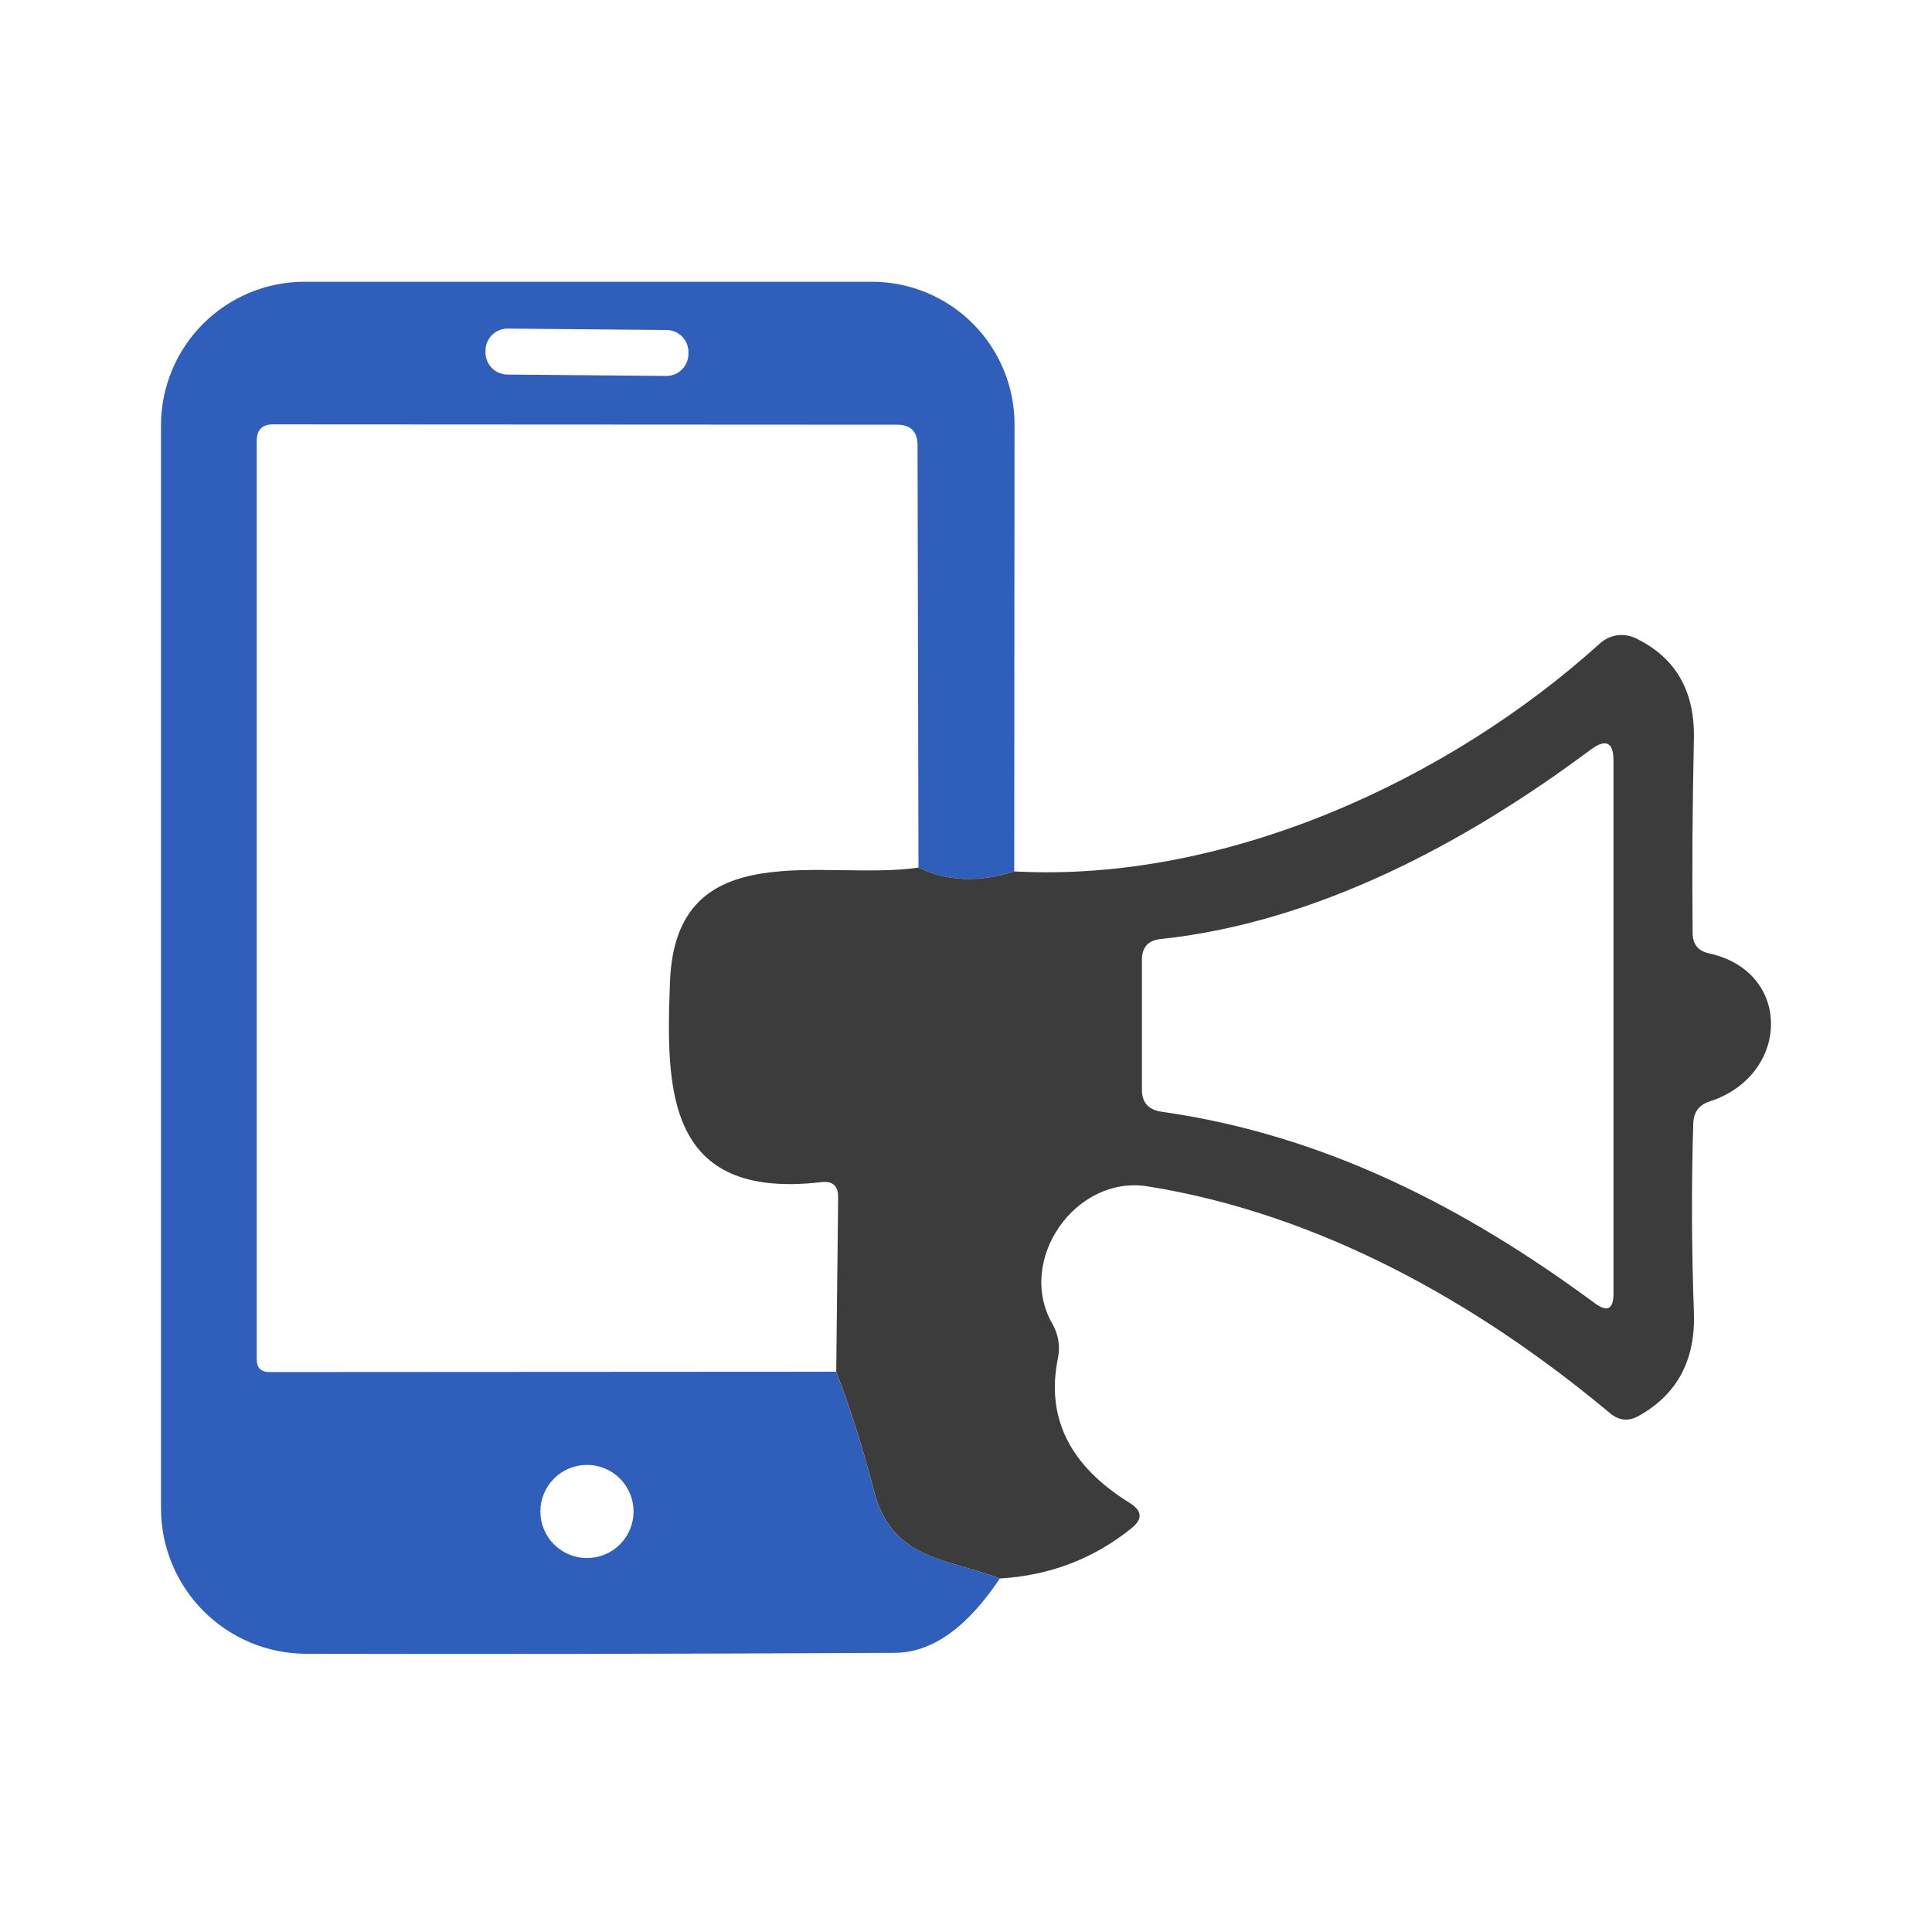 <svg width="96" height="96" viewBox="0 0 96 96" fill="none" xmlns="http://www.w3.org/2000/svg">
<path d="M50.396 43.3C48.641 43.86 47.056 43.797 45.639 43.109L45.592 22.102C45.581 21.436 45.243 21.103 44.577 21.103L13.565 21.087C13.026 21.087 12.756 21.362 12.756 21.912V67.542C12.756 67.965 12.968 68.176 13.391 68.176L41.549 68.16C42.257 70.01 42.875 71.96 43.404 74.01C44.292 77.53 46.971 77.403 49.682 78.434C48.044 80.886 46.305 82.118 44.466 82.128C34.203 82.181 24.447 82.197 15.198 82.176C13.286 82.167 11.455 81.402 10.106 80.047C8.757 78.692 8 76.858 8 74.946V21.135C8 19.242 8.752 17.428 10.09 16.09C11.428 14.752 13.242 14 15.135 14H43.325C44.255 14 45.177 14.183 46.037 14.54C46.897 14.896 47.678 15.418 48.336 16.076C48.994 16.734 49.516 17.515 49.872 18.375C50.228 19.235 50.412 20.156 50.412 21.087L50.396 43.3ZM34.208 17.5C34.211 17.21 34.098 16.931 33.895 16.724C33.691 16.517 33.414 16.399 33.124 16.397L25.229 16.328C25.085 16.327 24.942 16.354 24.809 16.408C24.676 16.461 24.555 16.541 24.452 16.642C24.35 16.742 24.268 16.862 24.212 16.994C24.156 17.127 24.126 17.269 24.125 17.413L24.124 17.507C24.122 17.797 24.235 18.077 24.438 18.284C24.641 18.491 24.918 18.608 25.209 18.611L33.104 18.68C33.248 18.681 33.39 18.654 33.523 18.6C33.657 18.546 33.778 18.467 33.88 18.366C33.983 18.265 34.064 18.146 34.12 18.013C34.177 17.881 34.206 17.739 34.207 17.595L34.208 17.5ZM31.481 75.105C31.481 74.491 31.237 73.902 30.803 73.468C30.369 73.034 29.78 72.79 29.166 72.79C28.552 72.79 27.963 73.034 27.529 73.468C27.095 73.902 26.851 74.491 26.851 75.105C26.851 75.718 27.095 76.307 27.529 76.741C27.963 77.175 28.552 77.419 29.166 77.419C29.78 77.419 30.369 77.175 30.803 76.741C31.237 76.307 31.481 75.718 31.481 75.105Z" fill="#2F5FBB"/>
<path d="M49.685 78.434C46.974 77.404 44.295 77.53 43.407 74.011C42.878 71.96 42.26 70.01 41.552 68.16L41.647 59.504C41.657 58.922 41.372 58.668 40.791 58.742C33.101 59.63 33.085 54.16 33.291 48.801C33.561 41.302 41.029 43.807 45.642 43.109C47.059 43.797 48.644 43.86 50.399 43.3C60.926 43.871 72.009 38.749 79.508 31.964C79.744 31.752 80.036 31.615 80.35 31.57C80.663 31.525 80.983 31.574 81.268 31.71C83.255 32.661 84.222 34.331 84.169 36.72C84.096 40.092 84.074 43.305 84.106 46.36C84.106 46.92 84.381 47.258 84.93 47.374C89.1 48.294 88.942 53.447 84.946 54.731C84.428 54.9 84.159 55.26 84.138 55.809C84.043 58.843 84.053 61.982 84.169 65.227C84.254 67.584 83.335 69.296 81.411 70.364C80.914 70.639 80.444 70.591 80 70.221C73.404 64.704 65.54 60.312 57.026 58.949C53.411 58.378 50.494 62.643 52.285 65.766C52.592 66.305 52.687 66.876 52.571 67.478C51.958 70.438 53.152 72.843 56.154 74.692C56.757 75.073 56.783 75.485 56.233 75.929C54.352 77.451 52.169 78.286 49.685 78.434ZM79.048 37.243C72.786 41.92 65.397 45.837 57.676 46.661C57.053 46.724 56.741 47.068 56.741 47.692V54.113C56.73 54.768 57.053 55.143 57.708 55.239C65.762 56.38 72.754 59.963 79.239 64.751C79.862 65.216 80.174 65.058 80.174 64.276V37.798C80.174 36.879 79.799 36.694 79.048 37.243Z" fill="#3C3C3C"/>
</svg>
